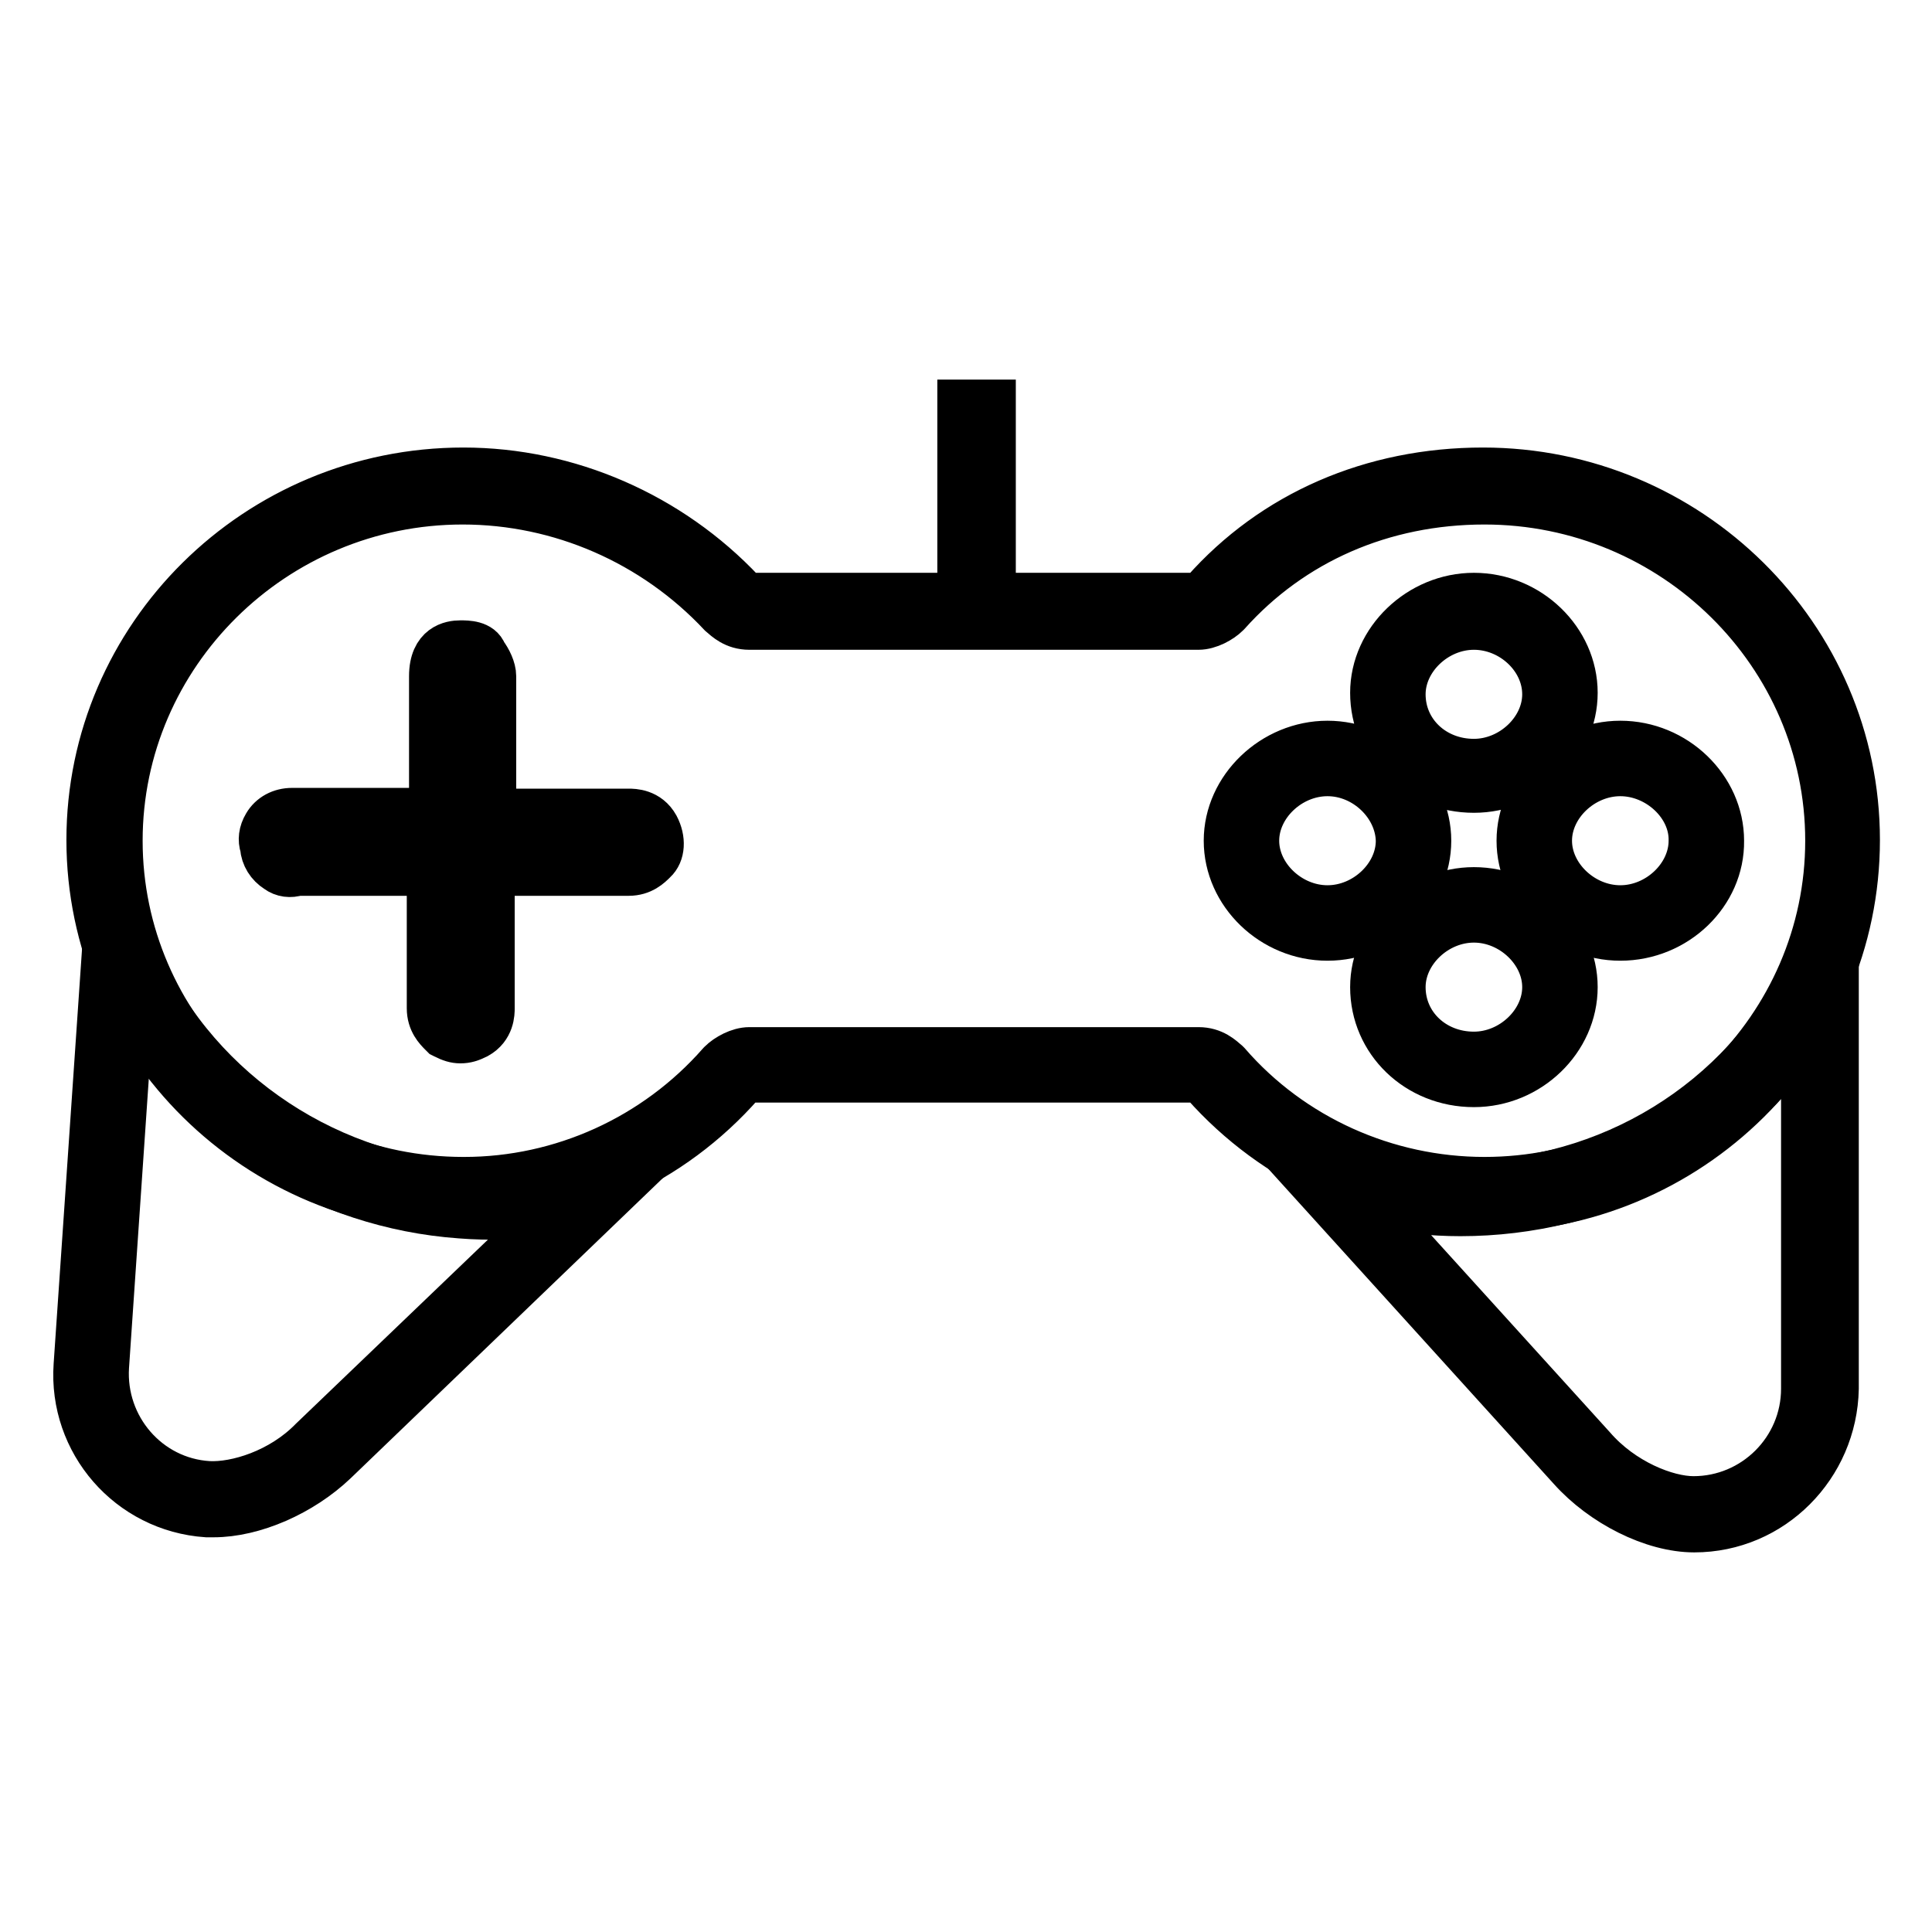 <?xml version="1.0" encoding="utf-8"?>
<!-- Svg Vector Icons : http://www.onlinewebfonts.com/icon -->
<!DOCTYPE svg PUBLIC "-//W3C//DTD SVG 1.1//EN" "http://www.w3.org/Graphics/SVG/1.1/DTD/svg11.dtd">
<svg version="1.1" xmlns="http://www.w3.org/2000/svg" xmlns:xlink="http://www.w3.org/1999/xlink" x="0px" y="0px" viewBox="0 0 256 256" enable-background="new 0 0 256 256" xml:space="preserve">
<g> <path stroke-width="6" fill-opacity="0" stroke="#000000"  d="M61.5,160.3c-27.4,0-49.7-22-49.7-49s22.2-49,49.6-49c13.9,0,27.4,5.9,37,16.1c0.5,0.5,0.5,0.5,0.8,0.5 h59.4c0.2-0.1,0.7-0.3,0.9-0.5c9.2-10.4,22.3-16.1,37-16.1c27.3,0,49.6,22,49.6,49s-22.2,49-49.6,49c-14.2,0-27.6-6.1-37-16.7 c-0.5-0.5-0.5-0.5-0.8-0.5H99.2c-0.2,0.1-0.7,0.3-0.9,0.5C89,154.2,75.6,160.3,61.5,160.3L61.5,160.3z M61.3,66.5 c-25,0-45.4,20.2-45.4,44.9s20.4,44.9,45.5,44.9h0.1c12.9,0,25.3-5.6,33.9-15.4l0.1-0.1c0.8-0.8,2.4-1.7,3.8-1.7h59.5 c2,0,3.1,1.1,3.8,1.7l0.1,0.1c8.5,9.8,21,15.4,34,15.4c25,0,45.5-20.2,45.5-44.9s-20.4-44.9-45.5-44.9c-13.5,0-25.5,5.3-34,14.8 l-0.1,0.1c-0.8,0.8-2.4,1.7-3.8,1.7H99.3c-2,0-3.1-1.1-3.8-1.7C86.6,71.9,74.2,66.5,61.3,66.5z"/> <path stroke-width="6" fill-opacity="0" stroke="#000000"  d="M195.3,104.7c-7.5,0-13.4-5.7-13.4-12.9c0-7,6.2-12.9,13.4-12.9c7.3,0,13.4,5.9,13.4,12.9 C208.7,98.8,202.6,104.7,195.3,104.7z M195.3,83.1c-5,0-9.4,4.2-9.4,8.9c0,5,4.1,8.9,9.4,8.9c5,0,9.4-4.2,9.4-8.9 C204.7,87.2,200.3,83.1,195.3,83.1z M61,137.9c-0.7,0-1.3-0.2-2.1-0.6l-0.2-0.1l-0.2-0.2c-0.6-0.6-1.6-1.6-1.6-3.4v-17.9H39.4 c-0.9,0.3-1.9,0.2-2.7-0.4c-1.1-0.7-1.8-1.8-1.9-3.1c-0.3-0.9-0.2-1.9,0.4-2.9c0.7-1.2,2-1.9,3.5-1.9h18.5V89.6 c0-4,2.6-4.4,3.8-4.4c0.9,0,2.7,0,3.2,1.4c0.6,0.8,1.2,2,1.2,3v17.9h17.9c0.6,0,2.6,0,3.7,2c0.9,1.7,0.8,3.6-0.3,4.6 c-0.6,0.6-1.6,1.6-3.4,1.6H65.2v17.9c0,0.6,0,2.6-2,3.7C62.4,137.7,61.8,137.9,61,137.9z M60.5,134.7c0.5,0.2,0.6,0.2,1.3-0.1 c0.2-0.1,0.3-0.2,0.3-0.9v-21h21c0.5,0,0.7-0.2,1.2-0.7c0-0.1,0-0.5-0.3-1.1c-0.1-0.2-0.2-0.3-0.9-0.3h-21v-21 c0-0.2-0.4-0.9-0.7-1.2l-0.1-0.1h-0.5c-0.5,0-0.7,0-0.7,1.3v21H38.4c-0.4,0-0.6,0.2-0.7,0.3c-0.1,0.2-0.2,0.3-0.2,0.4l0.2,0.3v0.3 c0,0.4,0.2,0.6,0.3,0.7c0.2,0.1,0.3,0.2,0.4,0.2l0.3-0.2H60v21C60,134.1,60.1,134.3,60.5,134.7z M175.9,124.3 c-7.3,0-13.4-5.9-13.4-12.9c0-7,6.2-12.9,13.4-12.9c7.2,0,13.4,5.9,13.4,12.9C189.3,118.4,183.2,124.3,175.9,124.3z M175.9,102.5 c-5,0-9.4,4.2-9.4,8.9c0,4.7,4.4,8.9,9.4,8.9c5,0,9.4-4.2,9.4-8.9C185.2,106.7,180.9,102.5,175.9,102.5z M214.7,124.3 c-7.3,0-13.4-5.9-13.4-12.9c0-7,6.2-12.9,13.4-12.9c7.3,0,13.4,5.9,13.4,12.9C228.2,118.4,222.1,124.3,214.7,124.3z M214.7,102.5 c-5,0-9.4,4.2-9.4,8.9c0,4.7,4.4,8.9,9.4,8.9c5,0,9.4-4.2,9.4-8.9C224.2,106.7,219.7,102.5,214.7,102.5z"/> <path stroke-width="6" fill-opacity="0" stroke="#000000"  d="M195.3,143.7c-7.5,0-13.4-5.7-13.4-12.9c0-7,6.2-12.9,13.4-12.9c7.3,0,13.4,5.9,13.4,12.9 C208.7,137.8,202.6,143.7,195.3,143.7z M195.3,121.9c-5,0-9.4,4.2-9.4,8.9c0,5,4.1,8.9,9.4,8.9c5,0,9.4-4.2,9.4-8.9 C204.7,126.1,200.3,121.9,195.3,121.9z M28.3,200.7h-0.9c-10.3-0.7-18-9.6-17.3-19.8l4.3-62.8l3.4,7.9c7.3,17.6,24.5,29.8,43.7,31 c5.4,0.4,10.9-0.1,17.3-1.6l7.1-1.6l-41.5,39.9C40,197.9,33.6,200.7,28.3,200.7z M17.3,134.3l-3.2,46.8c-0.5,8,5.5,15,13.5,15.5 c3.7,0.2,9.6-1.6,13.7-5.8l31.4-30.1c-4.1,0.6-7.9,0.7-11.7,0.4C42.8,159.8,26.4,149.5,17.3,134.3z"/> <path stroke-width="6" fill-opacity="0" stroke="#000000"  d="M224.5,202.7c-5.5,0-12.2-3.4-16.4-8.1L169.5,152l7,2.1c6.3,1.9,11.8,2.7,17.2,2.7 c19.5,0,37.1-10.8,45.7-28.1l3.9-7.7v63C243.1,194.3,234.8,202.7,224.5,202.7z M181.9,159.6l29.2,32.2c3.9,4.5,9.7,6.8,13.3,6.8 c8,0,14.6-6.5,14.6-14.6v-46.9c-10.2,14.9-27,23.7-45.5,23.7C189.8,160.8,185.9,160.4,181.9,159.6L181.9,159.6z M131.6,82h-4.4 V53.3h4.4V82z M129.2,80h0.3V55.4h-0.3V80z"/></g>
</svg>